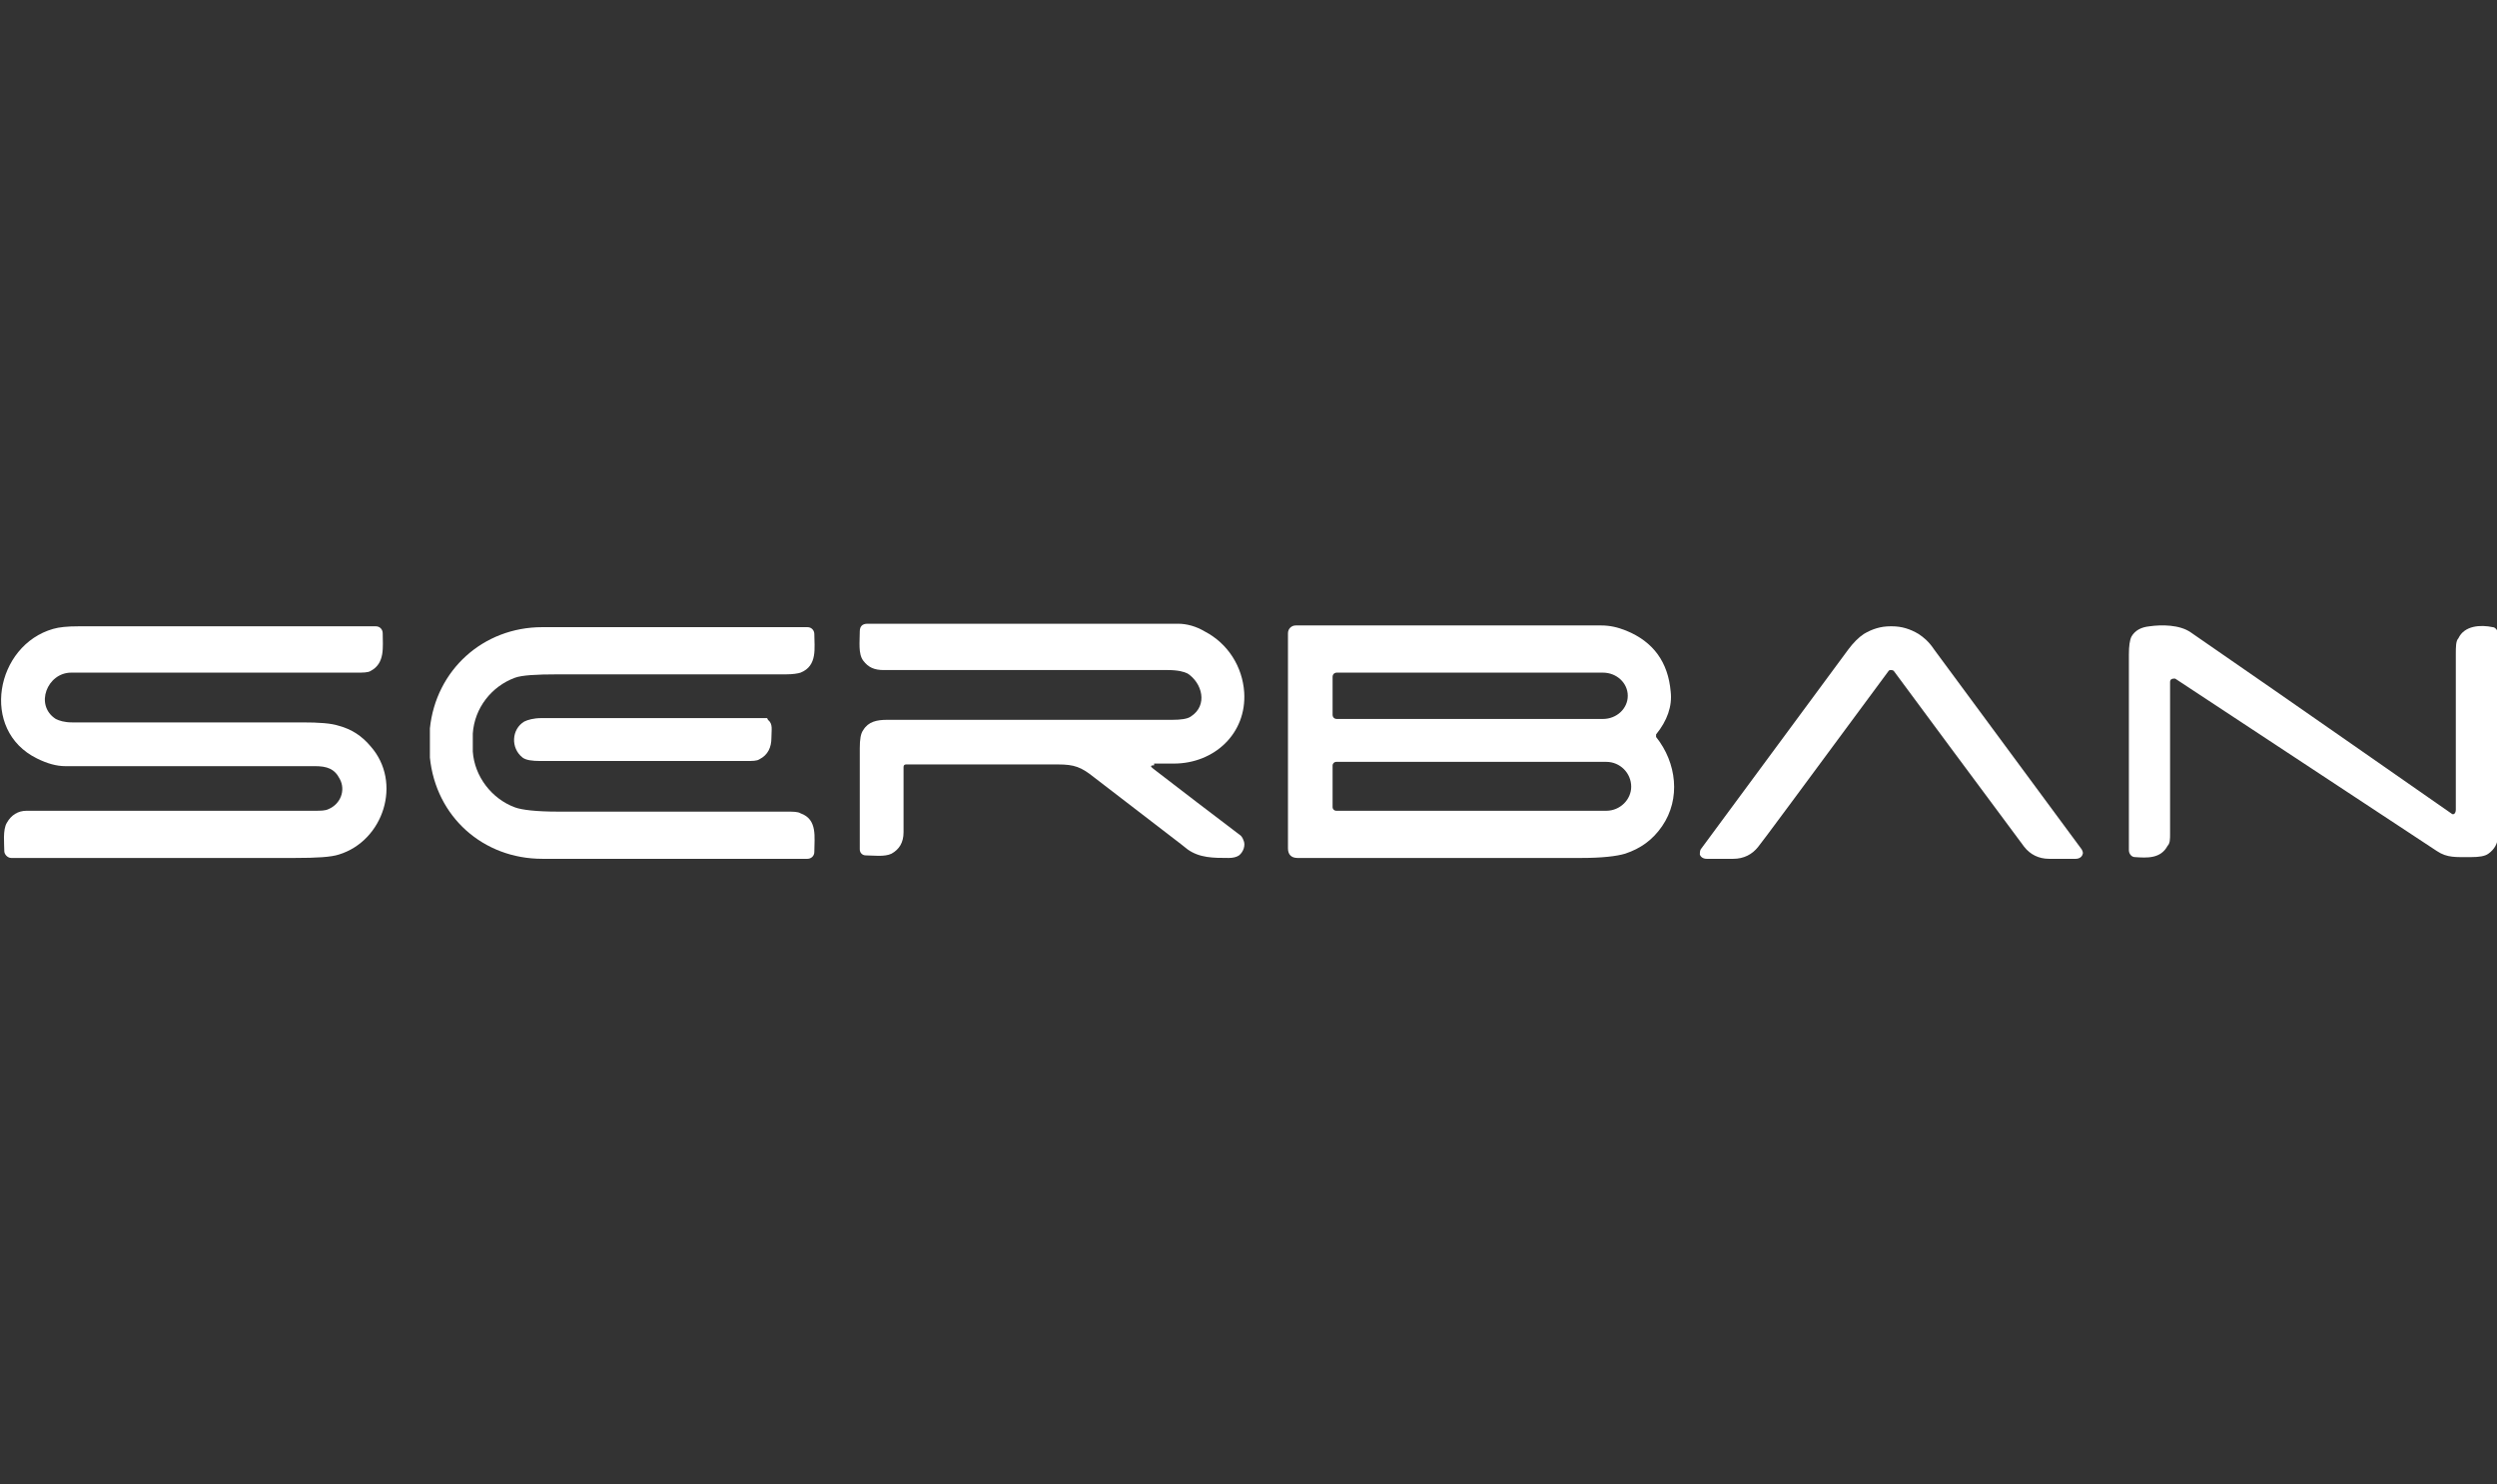 <svg xmlns="http://www.w3.org/2000/svg" id="Layer_1" viewBox="0 0 291 173"><rect x="0" y="0" width="291" height="173" fill="#333333" stroke="none"/><defs><style> .st0 { stroke: gray; } .st0, .st1 { fill: none; stroke-width: 2px; } .st2 { fill: #fff; } .st3 { display: none; } .st1 { stroke: #cd8c98; } </style></defs><g id="MK" class="st3"><g class="st3"><path class="st1" d="M75.9,11c0-.2-.2-.3-.3-.3h-.2L16.5,44.7c-.1,0-.2.2-.2.3v73.8c0,.2.2.3.3.3h.2l58.9-34c0,0,.2-.2.2-.3V11"></path><path class="st1" d="M82.5,84.8c0,0,0,.2.2.3l59.1,34.1c.2,0,.3,0,.4,0V45.1c0,0,0-.2-.2-.3L83,10.7c-.2,0-.3,0-.4.1v74.1"></path><path class="st1" d="M208.6,11.1c0-.2-.1-.3-.3-.3h-.2l-58.9,34c-.1,0-.2.2-.2.3v73.8c0,.2.1.3.3.3h.2l58.9-34c.1,0,.2-.2.2-.3V11.1"></path><path class="st1" d="M215.3,84.9c0,0,0,.2.2.3l59,34c.2,0,.4,0,.4,0V45.1c0,0,0-.2-.2-.3l-59-34c-.2,0-.4,0-.5.1v74.1"></path><path class="st0" d="M58.6,128.3c0-1.6-1.3-2.9-2.9-2.9h0c-1.6,0-2.9,1.3-2.9,2.9h0c0,1.6,1.3,2.9,2.9,2.9h0c1.6,0,2.9-1.3,2.9-2.9h0"></path><path class="st0" d="M205.7,128.3c0-1.6-1.3-3-3-3h0c-1.6,0-3,1.3-3,3h0c0,1.6,1.3,3,3,3h0c1.6,0,3-1.3,3-3h0"></path><path class="st0" d="M163.2,147.9c-.2-9.1-8-16.3-17.4-16.1h0c-9.4.2-16.8,7.8-16.6,17,.2,9.1,8,16.3,17.4,16.1h0c9.4-.2,16.8-7.8,16.6-17"></path><path class="st0" d="M30.3,152.9s.2,0,.2-.1c2.9-2.9,5.3-5.4,7.2-7.4.5-.6.8-.5.8.3v18.3c0,.1,0,.2.2.2h5.3q.2,0,.2-.2v-31.5c0-.5-.2-.5-.5-.2l-13.3,13.5h-.4l-13.3-13.5c-.3-.3-.5-.3-.5.2v31.5c0,.2.1.2.3.2h5.4c.1,0,.2,0,.2-.2v-18.3c0-.8.2-.9.8-.3,1.9,2.1,4.3,4.6,7.2,7.4h.2"></path><path class="st0" d="M225.2,150.1c4.7,4.7,9.6,9.5,14.5,14.2.3.3.5.3.5-.2v-31.4c0-.2,0-.3-.2-.3h-5.2c-.2,0-.4.1-.4.4v18.4c0,.1-.1.2-.2.2h-.1c-1.7-1.6-3.4-3.2-5.1-4.9-4.7-4.7-9.6-9.5-14.5-14.2-.4-.3-.5-.3-.5.2v31.4c0,.2,0,.3.2.3h5.2c.2,0,.4-.1.4-.4v-18.4c0-.1.1-.2.2-.2h.1c1.7,1.6,3.4,3.2,5.1,4.9"></path><path class="st0" d="M248.9,151.2v12.8c0,.1,0,.2.2.2h5.3c.2,0,.4-.1.4-.4v-12.7c0-.3.2-.5.5-.5h2.7c.2,0,.4.1.6.3l9.5,13.2h7.3l-12.4-17.2c-.2-.3-.2-.6,0-.8l11.8-13.5h-7c-.2,0-.3,0-.4.2l-9.4,11.1c-2.2,2.6-3.2,2.2-3.2-1.2v-9.7c0-.2-.2-.3-.4-.3h-5.2c-.2,0-.3.1-.3.3v11.7c0,.4-.2.5-.5.5h-2.7c-.3,0-.5.2-.5.5h0v4.4c0,.4.2.6.6.6h2.6c.4,0,.6.2.6.6"></path><path class="st0" d="M58.5,132.7c0-.2,0-.3-.3-.3h-5.2c-.2,0-.3.1-.3.3h0v31.1c0,.2,0,.3.3.3h5.2c.2,0,.3-.1.3-.3h0v-31.1"></path><path class="st0" d="M67.6,151.2v12.8c0,.1,0,.2.2.2h5.3c.2,0,.4-.1.4-.4v-12.7c0-.3.2-.5.5-.5h2.7c.2,0,.4.1.6.3l9.5,13.2h7.3l-12.3-17.2c-.2-.3-.2-.6,0-.8l11.8-13.5h-7.1c-.2,0-.3,0-.4.2l-9.4,11.1c-2.2,2.6-3.2,2.2-3.2-1.2v-9.7c0-.2,0-.3-.3-.3h-5.2c-.2,0-.3.1-.3.3v11.7c0,.4-.2.5-.5.5h-2.7c-.3,0-.5.2-.5.5h0v4.4c0,.4.2.6.6.6h2.6c.4,0,.6.2.6.6"></path><path class="st0" d="M105.4,154.2h6.1c.3,0,.6.1.8.4l6.2,9.4c0,.1.2.2.4.2h7s0,0,0-.1h0l-7.6-10.6c-.2-.3-.2-.5.2-.7,10.5-4.2,8.4-19.2-2.7-20-2.9-.2-8.3-.3-16.4-.2-.3,0-.5.2-.5.5v15.1c0,.3-.2.5-.5.5h-2.6c-.6,0-.9.3-.9.9v3.9c0,.5.3.8.8.8h2.7c.3,0,.5.2.5.5v9.1c0,.3,0,.4.4.4h5.1c.2,0,.3-.2.3-.3v-9.1c0-.4.2-.6.6-.6"></path><path class="st0" d="M187.6,158.2c0,.2-.2.4-.4.4h-11.7c-.2,0-.4-.2-.4-.4h0v-25.4c0-.2-.2-.4-.4-.4h-5.1c-.2,0-.4.2-.4.4h0v31c0,.2.2.4.4.4h23.3c.2,0,.4-.2.4-.4h0v-12.5c0-.2-.2-.4-.4-.4h-5c-.2,0-.4.2-.4.4h0v7"></path><path class="st0" d="M205.6,132.7c0-.2-.1-.3-.3-.3h-5.2c-.2,0-.3.1-.3.3h0v31.1c0,.2.1.3.3.3h5.2c.2,0,.3-.1.3-.3h0v-31.1"></path><path class="st0" d="M157,148.3c0-6-4.8-10.8-10.8-10.8s-10.8,4.8-10.8,10.8,4.8,10.8,10.8,10.8,10.8-4.8,10.8-10.8h0"></path><path class="st0" d="M104.8,138.4v9.8c0,.2.2.4.4.4h8.8c3.1,0,5.6-2.3,5.6-5.1v-.4c0-2.8-2.5-5.1-5.6-5.1h-8.8c-.2,0-.4.2-.4.4"></path></g><g class="st3"><path class="st2" d="M291,0v173H0V0h291ZM75.9,11c0-.2-.2-.3-.3-.3h-.2L16.5,44.7c-.1,0-.2.2-.2.3v73.8c0,.2.2.3.3.3h.2l58.9-34c0,0,.2-.2.2-.3,0,0,0-73.8,0-73.8ZM82.5,84.8c0,0,0,.2.2.3l59.1,34.1c.2,0,.3,0,.4,0V45.1c0,0,0-.2-.2-.3L83,10.7c-.2,0-.3,0-.4.1v74.1h0ZM208.6,11.1c0-.2-.1-.3-.3-.3h-.2l-58.9,34c-.1,0-.2.2-.2.3v73.8c0,.2.1.3.3.3h.2l58.9-34c.1,0,.2-.2.2-.3V11.1h0ZM215.3,84.9c0,0,0,.2.2.3l59,34c.2,0,.4,0,.4,0V45.1c0,0,0-.2-.2-.3l-59-34c-.2,0-.4,0-.5.1v74.1h.1ZM58.6,128.3c0-1.6-1.3-2.9-2.9-2.9h0c-1.6,0-2.9,1.3-2.9,2.9h0c0,1.6,1.3,2.9,2.9,2.9h0c1.6,0,2.9-1.3,2.9-2.9h0ZM205.7,128.3c0-1.6-1.3-3-3-3h0c-1.6,0-3,1.3-3,3h0c0,1.6,1.3,3,3,3h0c1.6,0,3-1.3,3-3h0ZM163.2,147.9c-.2-9.1-8-16.3-17.4-16.1h0c-9.4.2-16.8,7.8-16.6,17,.2,9.1,8,16.3,17.4,16.1h0c9.4-.2,16.8-7.8,16.6-17ZM30.3,152.9s.2,0,.2-.1c2.9-2.9,5.3-5.4,7.2-7.4.5-.6.8-.5.8.3v18.3c0,.1,0,.2.2.2h5.3q.2,0,.2-.2v-31.5c0-.5-.2-.5-.5-.2l-13.3,13.5h-.4l-13.3-13.5c-.3-.3-.5-.3-.5.2v31.5c0,.2.1.2.3.2h5.4c.1,0,.2,0,.2-.2v-18.3c0-.8.2-.9.8-.3,1.9,2.1,4.3,4.6,7.2,7.4h.2ZM225.2,150.1c4.7,4.7,9.6,9.5,14.5,14.2.3.3.5.3.5-.2v-31.4c0-.2,0-.3-.2-.3h-5.2c-.2,0-.4.1-.4.4v18.4c0,.1-.1.2-.2.2h-.1c-1.7-1.6-3.4-3.2-5.1-4.9-4.7-4.7-9.6-9.5-14.5-14.2-.4-.3-.5-.3-.5.2v31.4c0,.2,0,.3.2.3h5.2c.2,0,.4-.1.4-.4v-18.4c0-.1.1-.2.2-.2h.1c1.7,1.6,3.4,3.2,5.1,4.9ZM248.9,151.2v12.8c0,.1,0,.2.2.2h5.3c.2,0,.4-.1.4-.4v-12.7c0-.3.2-.5.5-.5h2.7c.2,0,.4.1.6.3l9.5,13.2h7.3l-12.4-17.2c-.2-.3-.2-.6,0-.8l11.8-13.5h-7c-.2,0-.3,0-.4.2l-9.4,11.1c-2.2,2.6-3.2,2.2-3.2-1.2v-9.7c0-.2-.2-.3-.4-.3h-5.2c-.2,0-.3.1-.3.3v11.7c0,.4-.2.5-.5.5h-2.7c-.3,0-.5.2-.5.5h0v4.4c0,.4.2.6.6.6h2.6c.4,0,.6.2.6.6h-.1ZM58.5,132.7c0-.2,0-.3-.3-.3h-5.2c-.2,0-.3.1-.3.3h0v31.1c0,.2,0,.3.3.3h5.2c.2,0,.3-.1.3-.3h0v-31.1ZM67.6,151.2v12.8c0,.1,0,.2.2.2h5.3c.2,0,.4-.1.4-.4v-12.7c0-.3.2-.5.5-.5h2.7c.2,0,.4.1.6.3l9.5,13.2h7.3l-12.3-17.2c-.2-.3-.2-.6,0-.8l11.8-13.5h-7.1c-.2,0-.3,0-.4.2l-9.4,11.1c-2.2,2.6-3.2,2.2-3.2-1.2v-9.7c0-.2,0-.3-.3-.3h-5.2c-.2,0-.3.1-.3.3v11.7c0,.4-.2.5-.5.5h-2.7c-.3,0-.5.2-.5.5h0v4.4c0,.4.2.6.6.6h2.6c.4,0,.6.2.6.6h-.2ZM105.4,154.2h6.1c.3,0,.6.1.8.4l6.2,9.4c0,.1.2.2.4.2h7s0,0,0-.1h0l-7.6-10.6c-.2-.3-.2-.5.2-.7,10.5-4.2,8.4-19.2-2.7-20-2.9-.2-8.3-.3-16.4-.2-.3,0-.5.2-.5.5v15.1c0,.3-.2.5-.5.5h-2.6c-.6,0-.9.3-.9.9v3.9c0,.5.3.8.8.8h2.7c.3,0,.5.2.5.5v9.1c0,.3,0,.4.4.4h5.1c.2,0,.3-.2.3-.3v-9.1c0-.4.2-.6.6-.6h0ZM187.6,158.2c0,.2-.2.4-.4.4h-11.7c-.2,0-.4-.2-.4-.4h0v-25.4c0-.2-.2-.4-.4-.4h-5.1c-.2,0-.4.2-.4.4h0v31c0,.2.2.4.4.4h23.3c.2,0,.4-.2.4-.4h0v-12.5c0-.2-.2-.4-.4-.4h-5c-.2,0-.4.2-.4.4h0v7h0ZM205.6,132.7c0-.2-.1-.3-.3-.3h-5.2c-.2,0-.3.1-.3.3h0v31.1c0,.2.1.3.3.3h5.2c.2,0,.3-.1.3-.3h0v-31.1Z"></path><circle class="st2" cx="146.2" cy="148.3" r="10.8"></circle><path class="st2" d="M104.8,138.4c0-.2.2-.4.4-.4h8.8c3.1,0,5.6,2.3,5.6,5.1h0v.4c0,2.8-2.5,5.1-5.6,5.1h-8.8c-.2,0-.4-.2-.4-.4h0v-9.8h0Z"></path></g><g><path class="st2" d="M75.9,11v73.8c0,0,0,.2-.2.3l-58.9,34c-.2,0-.4,0-.4,0V45c0,0,0-.2.2-.3L75.4,10.8c.2,0,.4,0,.4.1v.2h0Z"></path><path class="st2" d="M82.5,84.8V11c0-.2.2-.3.3-.3h.2l59.1,34.1s.2.2.2.3v73.9c0,.2-.2.3-.3.3h-.2l-59.1-34.1s-.2-.2-.2-.3h0Z"></path><path class="st2" d="M208.6,11.1v73.8c0,0,0,.2-.2.3l-58.9,34c-.2,0-.4,0-.5,0V45.1c0,0,0-.2.2-.3l58.9-34c.2,0,.4,0,.5.1v.2Z"></path><path class="st2" d="M215.3,84.9V11c0-.2.2-.3.3-.3h.2l59,34c.1,0,.2.2.2.3v73.8c0,.2-.2.3-.3.3h-.2l-59-34c-.1,0-.2-.2-.2-.3h0Z"></path></g><g><circle class="st2" cx="55.6" cy="128.3" r="2.9"></circle><circle class="st2" cx="202.8" cy="128.3" r="3"></circle><path class="st2" d="M163.2,147.9c.2,9.1-7.2,16.7-16.6,17-9.4.2-17.2-7-17.4-16.1h0c-.2-9.1,7.2-16.7,16.6-17,9.4-.2,17.2,7,17.4,16.1h0ZM157,148.3c0-6-4.8-10.8-10.8-10.8s-10.8,4.8-10.8,10.8,4.8,10.8,10.8,10.8,10.8-4.8,10.8-10.8h0Z"></path><path class="st2" d="M30.3,145.8h.2l13.3-13.5c.3-.3.5-.3.5.2v31.5q0,.2-.2.2h-5.3c0,0-.2,0-.2-.2v-18.3c0-.8-.3-.9-.8-.3-1.9,2.1-4.3,4.6-7.2,7.4h-.2c0,.1-.2.1-.2,0-2.9-2.9-5.3-5.4-7.2-7.4-.5-.6-.8-.4-.8.3v18.3c0,.1,0,.2-.2.2h-5.4q-.2,0-.2-.2v-31.5c0-.5.1-.5.4-.2l13.3,13.5h.2Z"></path><path class="st2" d="M225.2,150.1c-1.7-1.7-3.4-3.3-5.1-4.9h-.3v18.5c0,.2-.1.4-.4.4h-5.2q-.2,0-.2-.3v-31.4c0-.5.2-.6.5-.2,4.9,4.8,9.8,9.5,14.5,14.2s3.4,3.3,5.1,4.9h.3v-18.5c0-.2.1-.4.4-.4h5.2c.2,0,.3,0,.2.3v31.4c0,.5-.2.6-.5.2-4.9-4.8-9.8-9.5-14.5-14.2Z"></path><path class="st2" d="M248.3,150.6h-2.6c-.4,0-.6-.2-.6-.6v-4.4c0-.3.2-.5.5-.5h2.7c.4,0,.5-.2.5-.5v-11.7c0-.2.1-.3.3-.3h5.2c.2,0,.4.2.4.3v9.7c0,3.3,1.1,3.7,3.2,1.2l9.4-11.1c.1-.1.2-.2.4-.2h7l-11.8,13.5c-.2.3-.2.5,0,.8l12.4,17.2h0c0,.1-7.1.1-7.1.1h-.2l-9.5-13.2c-.1-.2-.3-.3-.6-.3h-2.7c-.3,0-.5.2-.5.5v12.7c0,.2-.1.4-.4.4h-5.3c-.1,0-.2,0-.2-.2v-12.8c0-.4-.2-.6-.6-.6h.1Z"></path><rect class="st2" x="52.7" y="132.4" width="5.8" height="31.7" rx=".3" ry=".3"></rect><path class="st2" d="M67.6,151.2c0-.4-.2-.6-.6-.6h-2.6c-.4,0-.6-.2-.6-.6v-4.4c0-.3.2-.5.5-.5h2.7c.4,0,.5-.2.5-.5v-11.7c0-.2,0-.3.4-.3h5.2c.2,0,.3.2.3.3v9.7c0,3.3,1.1,3.7,3.2,1.2l9.4-11.1c0-.1.2-.2.4-.2h7.1l-11.8,13.5c-.2.3-.2.5,0,.8l12.3,17.2h0c0,.1-7.1.1-7.1.1h-.2l-9.5-13.2c0-.2-.3-.3-.6-.3h-2.7c-.3,0-.5.2-.5.5v12.7c0,.2,0,.4-.4.4h-5.3c0,0-.2,0-.2-.2v-12.8h0Z"></path><path class="st2" d="M104.8,154.8v9.1c0,.2-.2.3-.3.3h-5.1c-.3,0-.4-.1-.4-.4v-9.1c0-.3-.2-.5-.5-.5h-2.7c-.5,0-.8-.3-.8-.8v-3.9c0-.6.3-.9.9-.9h2.6c.3,0,.5-.2.5-.5v-15.1c0-.3.2-.5.5-.5,8-.1,13.5,0,16.4.2,11.1.8,13.2,15.9,2.7,20-.4.1-.4.4-.2.7l7.6,10.6v.2h-7c-.2,0-.3,0-.4-.2l-6.2-9.4c-.2-.3-.4-.4-.8-.4h-6.1c-.4,0-.6.2-.6.6h0ZM104.8,138.4v9.8c0,.2.2.4.4.4h8.8c3.1,0,5.6-2.3,5.6-5.1v-.4c0-2.8-2.5-5.1-5.6-5.1h-8.8c-.2,0-.4.2-.4.4h0Z"></path><path class="st2" d="M187.6,158.2v-7c0-.2.2-.4.4-.4h5c.2,0,.4.2.4.4h0v12.5c0,.2-.2.4-.4.4h-23.3c-.2,0-.4-.2-.4-.4h0v-31c0-.2.2-.4.4-.4h5.1c.2,0,.4.2.4.4h0v25.4c0,.2.2.4.4.4h11.7c.2,0,.4-.2.4-.4h0Z"></path><rect class="st2" x="199.8" y="132.4" width="5.8" height="31.7" rx=".3" ry=".3"></rect></g></g><g id="Shaxon" class="st3"><g id="Layer_11" data-name="Layer_1"><g><polygon class="st2" points="19.2 55.5 270.7 55.5 144.9 0 19.2 55.5"></polygon><polygon class="st2" points="271.8 117.5 20.3 117.5 146.1 173 271.8 117.5"></polygon><path class="st2" d="M31.5,97.5c.5,1,1.2,1.9,2,2.5s1.8,1.1,3,1.4c1.1.3,2.3.5,3.5.5s1.7,0,2.6-.2,1.8-.4,2.6-.8,1.5-1,2-1.7.8-1.7.8-2.8-.4-2.2-1.1-2.9-1.7-1.4-2.8-1.9c-1.2-.5-2.5-.9-4-1.3s-3-.8-4.5-1.2c-1.5-.4-3.1-.9-4.6-1.5-1.5-.6-2.8-1.4-4-2.4-1.2-.9-2.1-2.2-2.8-3.6s-1.1-3.2-1.1-5.2.5-4.3,1.4-6,2.1-3.1,3.6-4.2,3.2-2,5-2.5c1.9-.5,3.7-.8,5.6-.8s4.3.3,6.3.8,3.8,1.4,5.3,2.5c1.5,1.2,2.8,2.6,3.7,4.5.9,1.8,1.4,4,1.4,6.6h-8.9c0-1.3-.3-2.4-.8-3.3s-1-1.5-1.8-2.1c-.7-.5-1.6-.9-2.5-1.1s-2-.3-3.1-.3-1.5,0-2.2.3c-.7.2-1.4.5-2,.9s-1.1.9-1.5,1.5-.6,1.4-.6,2.4,0,1.6.5,2.1.9,1,1.8,1.5c.9.5,2.2.9,3.8,1.4s3.7,1,6.3,1.7c.8.2,1.9.5,3.2.9,1.4.4,2.8,1.1,4.1,2.1s2.5,2.2,3.5,3.8,1.5,3.6,1.5,6.1-.4,3.9-1.1,5.7c-.7,1.7-1.8,3.2-3.3,4.5s-3.3,2.3-5.4,3c-2.2.7-4.6,1.1-7.5,1.1s-4.5-.3-6.7-.9-4.1-1.5-5.7-2.8c-1.7-1.3-3-2.9-3.9-4.9-1-2-1.4-4.4-1.4-7.1h8.9c0,1.5.3,2.8.7,3.8h.2Z"></path><path class="st2" d="M69.7,63.9v17.1h16.9v-17.1h9.2v44.5h-9.2v-19.2h-16.9v19.2h-9.2v-44.5s9.2,0,9.2,0Z"></path><path class="st2" d="M183.4,77.1c1-2.8,2.4-5.3,4.2-7.5s4-3.8,6.7-5c2.6-1.2,5.6-1.8,8.9-1.8s6.3.6,8.9,1.8c2.6,1.2,4.8,2.9,6.6,5s3.2,4.6,4.2,7.5c1,2.8,1.5,5.9,1.5,9.3s-.5,6.3-1.5,9.1c-1,2.8-2.4,5.2-4.2,7.3-1.8,2.1-4,3.7-6.6,4.9-2.6,1.2-5.6,1.8-8.9,1.8s-6.3-.6-8.9-1.8-4.8-2.8-6.7-4.9c-1.8-2.1-3.2-4.5-4.2-7.3s-1.4-5.8-1.4-9.1.5-6.4,1.4-9.3ZM192.1,91.9c.4,1.8,1.1,3.4,2,4.8s2.1,2.6,3.6,3.4c1.5.9,3.3,1.3,5.4,1.3s3.9-.4,5.4-1.3,2.7-2,3.6-3.4c.9-1.4,1.6-3,2-4.8s.6-3.6.6-5.5-.2-3.8-.6-5.7-1.1-3.5-2-4.9-2.1-2.6-3.6-3.4c-1.5-.9-3.3-1.3-5.4-1.3s-3.9.4-5.4,1.3-2.7,2-3.6,3.4c-.9,1.4-1.6,3.1-2,4.9s-.6,3.7-.6,5.7.2,3.7.6,5.5Z"></path><g><polygon class="st2" points="155.5 109.2 165.2 94.5 159.9 86.3 144.8 109.2 155.5 109.2"></polygon><polygon class="st2" points="185.7 109.2 170.6 86.3 165.2 94.5 174.8 109.2 185.7 109.2"></polygon></g><polygon class="st2" points="155.6 63.5 144.8 63.5 159.9 86.3 165.2 78.1 155.6 63.5"></polygon><polygon class="st2" points="170.6 86.3 185.7 63.5 174.9 63.5 165.2 78.1 170.6 86.3"></polygon><path class="st2" d="M131.3,63.6h9.9v45.6h-9.9v-2c-2.8,1.8-8.3,2.3-10.9,2.3-11.3,0-20.2-9.4-20.2-22.8s8.4-23.7,20.8-23.7,6.7.3,10.3,2.5v-1.8h0ZM109.6,85.9c0,10.7,5.1,15.5,11.4,15.5s12.1-3.9,12.1-15-5.9-15.3-11.8-15.3-11.6,4.4-11.6,14.9h-.1Z"></path><path class="st2" d="M229.9,64.1h8.3v3s2.2-4.2,12.6-4.2,7.8,1.3,10.4,3.8,3.8,6.3,3.8,11.4v30.5h-8.8v-28c-.1-3.5-.8-6-2-7.6s-3.2-2.4-5.8-2.4-2.8.3-4,.9-2.2,1.4-3,2.5-1.5,2.3-1.9,3.7c-.5,1.4-.7,3-.7,4.6v26.2h-8.8v-44.5h-.1Z"></path></g></g></g><g id="EG" class="st3"><g><g><path class="st2" d="M149.9,72.2c1.4,0,2.4.5,2.8,1.4,3.4,7.4,6.9,15.3,10.6,23.7.5,1.2.2,2.3-1.1,3.1,0,0-.1,0-.4,0-1.5.4-2.5,0-3.1-1.5l-2.3-5.1c0,0-.2-.2-.4-.2h-12.6c-.2,0-.3,0-.4.2l-2.3,5.1c-.6,1.4-1.6,1.9-3.1,1.5-.2,0-.4,0-.4,0-1.2-.9-1.6-1.9-1.1-3.1,3.7-8.4,7.2-16.2,10.7-23.7.4-1,1.4-1.4,2.8-1.4h.3ZM145.4,88.9c0,.2,0,.3.2.4h8.5c.2,0,.3,0,.3-.3h0c0,0-4.2-9.8-4.2-9.8,0-.2-.3-.2-.4-.2,0,0-.1,0-.2.2l-4.2,9.7h0Z"></path><path class="st2" d="M191.6,89.4h-5c-1.4-.2-2.1-.9-2.1-2.3h0c0-1.6.7-2.3,2.2-2.3h7.8c1.3,0,2.4,1,2.4,2.4v8.3c0,1-.5,1.8-1.5,2.4-12.1,7.7-27.6,0-23.9-15.4,2.5-10.3,15.1-12.8,23-7.7,1.2.8,1.6,2,1.1,3.5,0,0,0,0-.2.3-1,1.1-2.1,1.3-3.4.5-3-1.8-5.6-2.8-9.1-1.9-4.9,1.3-7.3,6.6-6.4,11.3,1.3,7.6,8.9,9.5,15.3,6,.3-.2.5-.4.5-.8v-3.8c0-.3-.2-.5-.5-.5h-.2Z"></path><path class="st2" d="M219.5,93.7h-6.3c-.2,0-.3,0-.4.2l-2.3,5.1c-.6,1.4-1.7,1.9-3.1,1.5-.2,0-.4,0-.4,0-1.2-.9-1.6-1.9-1.1-3.1,3.7-8.3,7.3-16.2,10.7-23.7.4-1,1.4-1.4,2.8-1.4s2.4.5,2.8,1.4c3.4,7.4,6.9,15.3,10.6,23.7.5,1.2.2,2.3-1.1,3.1,0,0-.1,0-.4,0-1.5.4-2.5,0-3.1-1.5l-2.3-5.1c0,0-.2-.2-.4-.2h-6.3.3ZM215,88.9c0,0,0,.3.1.4h8.6c.2,0,.3,0,.3-.3h0c0,0-4.2-9.8-4.2-9.8,0,0-.2-.2-.4,0,0,0-.1,0-.1,0l-4.2,9.7h-.1Z"></path><path class="st2" d="M116.2,82.4h.3c2.3-3.1,4.6-6,6.9-8.9,1-1.2,2.1-1.4,3.5-.5h.2c1.2,1.1,1.3,2.3.3,3.5l-7.6,9.4c-.2.2-.2.4,0,.6l8,10.1c.9,1.1.7,2.3-.4,3.5h0c-1.5.7-2.7.5-3.5-.5s-3.2-4.1-7.3-9.4c0,0-.2-.2-.3-.2,0,0-.2,0-.3.2-4.1,5.3-6.6,8.4-7.4,9.4s-2,1.1-3.5.4h0c-1.1-1.3-1.2-2.5-.4-3.5l8.1-10.1c.2-.2.2-.4,0-.6l-7.5-9.5c-1-1.3-.9-2.4.3-3.4,0,0,0,0,.2,0,1.4-.9,2.5-.7,3.5.5,2.3,2.9,4.5,5.9,6.8,9h.3-.2Z"></path><path class="st2" d="M74.5,86.5v-11.7c0-1.3,1-2.3,2.3-2.3h16.3c1.1,0,1.8.4,2.1,1.5,0,.4.2.6.2.7,0,1.6-.9,2.3-2.2,2.3h-13.3c-.3,0-.4.2-.4.5v6.3c0,.3.2.4.4.4h11.2c1.5,0,2.4.7,2.4,2.3s-.9,2.3-2.4,2.3h-11.2c-.3,0-.4,0-.4.4v6.3c0,.3,0,.4.4.4h13.2c1.3,0,2.1.8,2.2,2.3,0,0,0,.3-.2.7-.3,1-1,1.6-2.1,1.6h-16.3c-1.2,0-2.3-1-2.3-2.3v-11.7h.1Z"></path><path class="st2" d="M249.1,72.6h9.1c1.5,0,2.3.8,2.3,2.4h0c0,1.6-.8,2.4-2.2,2.4h-6.3c-.2,0-.4.2-.4.5v20.1c0,1.6-.9,2.7-2.5,2.7s-2.5-1.1-2.5-2.7v-20.1c0-.2-.2-.4-.4-.4h-6.3c-1.4,0-2.2-.8-2.2-2.3h0c0-1.6.8-2.4,2.3-2.4h9.1v-.2Z"></path><path class="st2" d="M289,86.4c0,1.6-.9,2.3-2.4,2.3h-11.2c-.3,0-.4,0-.4.4v6.3c0,.3.1.4.4.4h13.3c1.3,0,2.1.8,2.2,2.3,0,0,0,.3-.2.7-.3,1-1,1.6-2.1,1.6h-16.3c-1.3,0-2.3-1-2.3-2.3v-23.4c0-1.3,1-2.3,2.3-2.3h16.3c1.1,0,1.8.4,2.2,1.5.1.4.2.6.2.7-.1,1.6-.9,2.3-2.2,2.3h-13.3c-.3,0-.4.2-.4.5v6.3c0,.3.2.4.4.4h11.2c1.5,0,2.4.7,2.4,2.3h-.1Z"></path></g><path class="st2" d="M13.9,100.2h19.2c3.9,0,7,3.1,7,6.9h0c0,3.8-3.1,7-7,7H13.9c-3.9,0-7-3.1-7-6.9h0c0-3.8,3.1-7,7-7Z"></path><path class="st2" d="M13.8,58.8h39.9c3.9,0,7,3.1,7,7h0c0,3.8-3.1,6.9-7,6.9H13.8c-3.9,0-7-3.1-7-6.9h0c0-3.8,3.1-7,7-7Z"></path><circle class="st2" cx="53.9" cy="107.2" r="7"></circle><rect class="st2" x="20.6" y="79.5" width="26.3" height="13.9" rx="6.9" ry="6.9"></rect><circle class="st2" cx="7" cy="86.5" r="7"></circle></g></g><g id="OTO" class="st3"><g><path class="st2" d="M220.1,114.2c-2.9.3-6.1-.2-6.2-3.8,0-3.3,2.4-5.1,5.4-5.4,2.9-.3,6.1.2,6.2,3.8,0,3.3-2.4,5.1-5.4,5.4Z"></path><path class="st2" d="M40.2,125.8h-3.3c-.3,0-.5-.2-.5-.5,0-1.2,0-2.5.2-3.9.3-2.8,1.5-3.9,4.2-3.9,0,0,.2,0,.2-.1.8-2.3,1.6-4.3,2.2-5.9.3-.9.8-1.8,1.2-2.5.2-.3.4-.4.7-.4,1,0,1.9,0,2.8.1,4.1.5,3.5,6,3.3,8.8,0,0,0,0,0,0,0,0,0,0,0,0h6.6c.4,0,.8.3.8.8,0,0,0,0,0,0-.1,2-.2,3.2-.3,3.8-.3,3-1.9,3.7-4.7,3.7-1,0-2,0-2.9,0-.1,0-.2,0-.2.2-.5,5.3-1,9.8-1.2,14.5,0,.3,0,.6,0,.9.1,1,.2,1.8,1.4,1.9,1,0,1.7-.5,2.8-1.2,1.2-.8,2-.1,2.1,1.2.3,4.8-1.3,8.1-6.5,8.5-4.8.4-9.4-.7-10.1-6.2-.2-1.3-.2-2.6,0-4,.8-8.7,1.2-13.9,1.3-15.5,0-.1,0-.2-.2-.2Z"></path><path class="st2" d="M190.5,126c0-.1,0-.2-.2-.2h-3.3c-.3,0-.5-.2-.5-.5,0-1.2,0-2.5.2-3.9.2-2.8,1.5-3.9,4.2-3.9,0,0,.2,0,.2-.1.8-2.3,1.6-4.3,2.2-5.9.3-.9.8-1.8,1.2-2.5.2-.3.4-.4.7-.4,1,0,1.9,0,2.8.1,4.1.5,3.5,6,3.3,8.8,0,0,0,0,0,0,0,0,0,0,0,0h6.6c.4,0,.8.3.8.8,0,0,0,0,0,0-.1,2-.2,3.2-.3,3.8-.3,3-1.9,3.7-4.7,3.7-1,0-2,0-2.9,0-.1,0-.2,0-.2.2-.5,5.3-1,9.8-1.2,14.5,0,.3,0,.6,0,.9.1,1,.2,1.8,1.4,1.9,1,0,1.7-.5,2.8-1.2,1.2-.8,2-.1,2.1,1.2.3,4.8-1.3,8.1-6.5,8.5-4.8.4-9.4-.7-10.1-6.2-.2-1.3-.2-2.6,0-4,.8-8.7,1.2-13.9,1.3-15.5Z"></path><path class="st2" d="M20.4,116.9c4.5.3,8.6,1.8,10.7,6,1,1.9,1.5,4.1,1.7,6.4.4,7.3-1.6,16-8.4,20-3.8,2.3-8.2,2.7-12.6,2.3-4.1-.4-7.7-2.3-9.7-5.8-.9-1.5-1.4-3.4-1.7-5.8-.4-3.2-.3-6.4.4-9.6.7-3.2,2-6.1,4.2-8.5,4.1-4.3,9.7-5.4,15.5-5ZM18.1,125.1c-3.8-.4-6.2,2.1-7,5.6-.9,3.8-1.7,13.1,4.5,12.9,4.2-.1,6-5,6.4-8.5.5-3.4,1-9.5-4-10Z"></path><path class="st2" d="M80.9,116.9c4.5.3,8.6,1.8,10.7,6,1,1.9,1.5,4.1,1.7,6.4.4,7.3-1.6,16-8.4,20-3.8,2.3-8.2,2.7-12.6,2.3-4.1-.4-7.7-2.3-9.7-5.8-.9-1.5-1.4-3.4-1.7-5.8-.4-3.2-.3-6.4.4-9.6.7-3.2,2-6.1,4.2-8.5,4.1-4.3,9.7-5.4,15.5-5ZM78.7,125.1c-3.8-.4-6.2,2.1-7,5.6-.9,3.8-1.7,13.1,4.5,12.9,4.2-.1,6-5,6.4-8.5.5-3.4,1-9.5-3.9-10Z"></path><path class="st2" d="M128.5,122.8c2-3.6,4.3-5.6,8.5-5.9,5.2-.4,9.9,1.1,10.7,7,.1,1,.1,2.8,0,5.4-.3,4.8-.9,11.8-1.6,21.1,0,.4-.4.8-.9.8-3.2,0-8.6.7-8.9-4.1-.1-1.5,0-3.1,0-5,.7-8.2,1.1-12.3,1.1-12.3,0-1.9-.3-4.4-2.6-4.6-5.2-.5-6.6,7.7-6.9,11.5-.4,4-.7,8.2-.9,12.5,0,.8,0,2.1-1.1,2.1-.5,0-1.8,0-3.9,0-.3,0-.9-.1-1.8-.3-3.5-.8-3.4-4.3-3.2-7.2.8-9,1.2-13.6,1.2-13.8.1-1.5-.2-4.1-2-4.5-6.2-1.6-7.3,10.4-7.6,14-.2,3.4-.5,7.1-.9,11.1,0,.4-.4.7-.8.7-2.5,0-4,.2-5.8-.4-3-.9-3.2-3.3-3.2-6.1,0-.7,0-1.3,0-1.8.8-9.8,1.4-18.1,1.9-24.8,0-.3.3-.6.6-.6,3.6-.2,8.8-.4,9.3,4.5,0,.3.1.3.2,0,.8-1.5,1.8-2.7,3-3.5,2.5-1.8,6.3-2,9.3-1.4,3.3.6,5.3,2.5,6.1,5.7,0,.1,0,.1.2,0Z"></path><path class="st2" d="M170.2,146.8c0-.1,0-.1-.2,0-.8.9-1.5,1.7-2.3,2.4-2.6,2.2-5.4,2.8-8.7,2.5-4.2-.3-7.2-2.4-7.6-6.9-1.1-10.9,11.3-13.1,19.3-13.3,0,0,.2,0,.2-.1.2-1.8.4-5.5-1.8-6.1-2.5-.7-5-.2-5.9,2.5-.2.6-.4,1.3-.6,2.2-.2.7-.5.8-1.2.9-3.2.2-6.9-.6-7-4.5-.2-6,5.5-8.8,10.6-9.4,2.8-.3,5.4-.3,8,.2,6.3,1.1,8.9,5.7,8.4,11.8,0,.9-.4,4-.9,9.3,0,.7,0,1.5,0,2.1.1,1.9,1.6,2.4,3.2,2.8.2,0,.3.2.3.4,0,.7,0,1.4-.2,2.2-.9,4.5-4,6.2-8.4,5.8-2.9-.3-4.5-2.1-5.2-4.9ZM168.6,136.8c-2.7.2-6.8,1.2-6.7,4.4,0,.8.2,1.3.7,1.7,2.2,1.7,5,.3,6.4-1.8.8-1.3,1.3-2.7,1.4-4.2,0-.1,0-.2-.1-.2-.5,0-1.2,0-1.5,0Z"></path><path class="st2" d="M238.9,137.7c.2,3.2,1.4,5.6,4.9,5.8,3.1.2,5.1-.8,7.5-2.5,1-.7,2.2-1.1,2.8.3.2.4.2.9,0,1.7-.3,1.5-1.1,4.2-2.4,5.3-3.6,3.1-8,4.1-12.7,3.2-6.5-1.2-10.3-6.4-10.7-12.8-.2-2.4,0-4.6.2-6.7.6-3.9,2.3-8.3,5.1-11,3.9-3.7,9.3-4.7,14.5-3.9,5,.8,8.9,4,8.5,9.4-.4,4.6-4.4,5.8-8.4,5.7-.5,0-.8-.1-1-.3,0,0-.1-.2-.2-.3-.3-1.8.6-6.4-2.6-6.6-5.7-.2-6,8.9-5.7,12.6Z"></path><path class="st2" d="M277.1,146.8c-.8.9-1.5,1.7-2.3,2.4-2.6,2.2-5.4,2.8-8.7,2.5-4.2-.3-7.2-2.4-7.6-6.9-1.1-10.9,11.3-13.1,19.3-13.3,0,0,.2,0,.2-.1.2-1.8.4-5.5-1.8-6.1-2.5-.7-5-.2-5.9,2.5-.2.6-.4,1.3-.6,2.2-.2.7-.5.8-1.2.9-3.2.2-6.9-.6-7-4.5-.2-6,5.5-8.8,10.6-9.4,2.8-.3,5.4-.3,8,.2,6.3,1.1,8.9,5.7,8.4,11.8,0,.9-.4,4-.9,9.3,0,.7,0,1.5,0,2.1.1,1.9,1.6,2.4,3.2,2.8.2,0,.3.2.3.4,0,.7,0,1.4-.2,2.2-.9,4.5-4,6.2-8.4,5.8-2.9-.3-4.5-2.1-5.2-4.9,0-.1,0-.1-.2,0ZM275.7,136.8c-2.7.2-6.8,1.2-6.7,4.4,0,.8.2,1.3.7,1.7,2.2,1.7,5,.3,6.3-1.8.8-1.3,1.3-2.7,1.4-4.2,0-.1,0-.2-.1-.2-.5,0-1.2,0-1.5,0Z"></path><path class="st2" d="M212.7,134.1c.4-5,.7-10,1.1-15,0-.4,0-.7.1-1,0-.3.3-.6.7-.6,3.1,0,7.9-.6,8.9,3.3.3,1.2.4,3,.2,5.1,0,.1-.2,3-.6,8.6-.4,5-.7,10-1.1,15,0,.4,0,.7-.1,1,0,.3-.3.6-.7.6-3.1,0-7.9.6-8.9-3.3-.3-1.2-.4-3-.2-5.1,0-.1.2-3,.6-8.6Z"></path></g><path class="st2" d="M147.7,90.4c0,0,0,0,0,0,1,0,2.7,0,5.1,0,.7,0,1.3,0,1.7.3,2.2,1.1,2.2,4.6,0,5.6-.4.2-1,.3-1.8.3-3.3,0-5.2,0-5.6,0-.2,0-.3,0-.4.3-1.5,5.2-5.6,6.5-10.4,6.4-5.2,0-9.7-2.7-12.5-7.1,0,0-.1-.1-.2,0-.9.2-1.7.2-2.4.3-10,.3-19.4-3.6-25.6-11.6-7.8-10.1-8.1-24.7.7-34.5,4.3-4.8,10.3-7.7,16.8-9.1.1,0,.2,0,.2-.2,8.1-19.1,31.4-24.9,48.7-15.7,6.4,3.4,11.2,8.7,14.3,15.7,0,0,0,.1.2.1,6.7,1.5,13.1,4.5,17.5,9.8,5.6,6.7,7.1,15.8,4.4,24.1-3.8,11.8-14.1,19.3-26.3,20.9-3.5.5-6.8.7-9.8-1.2-2.8-1.7-4-5.4-2.4-8.3,1.2-2,3.3-2.9,5.6-2.9.6,0,.9,0,1,0,5.4-.2,11.1-2.1,14.6-6.3,4.9-5.8,4.8-14.3-1-19.4-2.4-2.1-5.8-3.5-9.1-3.7-1.1,0-1.7-.1-1.9-.1-.1,0-.2,0-.2-.2-3.6-9.3-10.9-16.2-20.9-17.6-2-.3-4-.3-6.1,0-10.2,1.3-17.8,8.3-21.4,17.7,0,0-.1.1-.2.1-6.5,0-12.7,3.3-14.8,9.7-1.4,4.3-.6,8.9,2,12.5,3.3,4.6,8.9,6.8,14.5,7.2,0,0,.2,0,.2-.1,1.6-4.7,4.5-7.9,8.9-9.6,2.6-1.1,5.5-1.2,8.2-.9,4.3.5,6.3,2.4,7.6,6.4,0,0,.1.1.2.1,3.5,0,5.5,0,6,0,.7,0,1.3.1,1.7.3,2.4,1.4,1.9,5.4-1.1,5.8,0,0-.7,0-1.9,0-2.2,0-3.5,0-3.9,0-.1,0-.2,0-.2.2v4.2Z"></path></g><g id="SAYTEC" class="st3"><rect class="st2" x="16.2" y="49.6" width="41.6" height="9" rx="4.4" ry="4.4"></rect><path class="st2" d="M64.6,58.7c2.5,0,4.6-2.1,4.6-4.6s-2.1-4.6-4.6-4.6-4.6,2.1-4.6,4.6,2.1,4.6,4.6,4.6Z"></path><path class="st2" d="M111.1,84.6c-3.5-1.5-7.2-2.9-10.8-4.2,0,0-.6-.2-2.2-1.5-.9-.7-1.2-1.6-1-2.5.3-1.3,1.6-2.3,3-2.5,2.7-.4,5.1.1,6.5,1.3,1,.8,1.5,2,1.6,3.6,0,1.2.8,1.9,2,1.9h6.3c1.1,0,2-.9,2-2.1-.3-7-3.9-11.5-10.6-13.3-4.7-1.3-11.5-1.1-16.1,2.2-2.8,1.9-4.4,4.8-4.7,8.1-.8,9.7,7.8,12.8,14.1,15,4.6,1.7,7.4,2.8,7.2,4.8-.2,1.5-.9,2.5-2.3,3-2.6,1-6.7,0-8.5-1.6-.9-.8-1-1.4-1.1-2.4,0-.4,0-.8-.2-1.3-.2-.9-.9-1.4-1.8-1.4h-6.4c-.8,0-1.5.6-1.5,1.4-.4,6.7,2.5,11.2,8.7,13.5,2.1.8,4.7,1.2,7.5,1.2s7.5-.8,10.5-2.6c3-1.8,4.9-4.6,5.3-8,.8-6.1-1.8-10.5-7.5-13Z"></path><path class="st2" d="M289.2,91.8c-.1,0-.2,0-.4,0h-7c-1,0-1.7.7-1.8,1.8,0,2.4-1.2,4.2-3.3,5-2.4.9-5.2.3-7.1-1.7-1.4-1.4-1.3-4.7-1.2-7.9,0-.9,0-1.7,0-2.6s0-1.7,0-2.6c0-3.2-.2-6.5,1.2-7.9,1.8-1.9,4.7-2.6,7.1-1.7,2.1.8,3.2,2.7,3.3,5,0,1,.7,1.7,1.8,1.7h7c1.2,0,2.1-1,2.1-2.2,0-.1,0-.2,0-.3-1.2-7.2-5.1-11.7-11.6-13.2-5.6-1.3-10.4-.7-14.4,1.9-6.8,4.4-6.7,10-6.7,17.1,0,.7,0,1.4,0,2.2s0,1.5,0,2.2c0,7.1-.1,12.6,6.7,17.1,2.6,1.7,5.6,2.6,9,2.6s3.5-.2,5.4-.7c6.5-1.5,10.4-6,11.6-13.2,0-.6,0-1.1-.4-1.6s-.8-.8-1.4-.9Z"></path><path class="st2" d="M186.5,65h-6.2c-1.3,0-2.3.6-2.8,1.8-2,4.2-4,8.5-6.2,13.1-2.1-4.5-4.2-8.9-6.1-13.1-.5-1.2-1.5-1.8-2.8-1.8h-6.2c-.8,0-1.4.3-1.8.8-.3.5-.3,1.2,0,1.9,6.8,13.5,10.3,20.6,10.8,21.5.6,1.1.9,2.4.9,3.9,0,2.6,0,6.7,0,12.3,0,1.1.9,2,2,2,.7,0,1.8,0,3.2,0s2.5,0,3.2,0c1.1,0,2-.9,2-2,0-5.5,0-9.6,0-12.3,0-1.4.3-2.8.9-3.9.5-1,4.1-8,10.9-21.5.4-.8.4-1.4,0-1.9-.3-.5-.9-.8-1.8-.8Z"></path><path class="st2" d="M220.3,65.1h-14.3c-5,0-9.7,0-14.3,0-1.2,0-2,.8-2,2v5.3c0,.8.3,1.2.5,1.5.3.3.7.6,1.5.6h9.2s-.2,31.5-.2,31.5c0,1,.8,1.8,1.8,1.8,1.1,0,2.3,0,3.5,0h0c1.2,0,2.4,0,3.5,0,1,0,1.8-.8,1.8-1.8v-31.4h9.1c1.2,0,2-.8,2-2v-5.3c0-1.2-.8-2-2-2Z"></path><path class="st2" d="M253.6,65h-26.3c-1.1,0-2,.9-2,2v38.5c0,1.1.9,2.1,2.1,2.1h24.7c.3,0,.6.2.9.2.4,0,.7-.1,1-.3,1.1-.1,1.8-.9,1.8-2,0-1.9,0-3.6,0-5.1,0-1.2-.8-2-2.1-2h-17.9v-7.5h11.6c1,0,1.7-.8,1.7-1.7v-5.8c0-1-.8-1.7-1.7-1.7h-11.6v-7.5h17.8c1.3,0,2.2-.8,2.2-2.2v-4.9c0-1.2-.9-2.1-2.1-2.1Z"></path><path class="st2" d="M33.6,70.3c0,2.5,2.1,4.6,4.6,4.6s4.6-2.1,4.6-4.6-2.1-4.6-4.6-4.6-4.6,2.1-4.6,4.6Z"></path><rect class="st2" y="65.7" width="31.3" height="9.3" rx="4.5" ry="4.5"></rect><rect class="st2" x="16.2" y="82" width="41.6" height="9.1" rx="4.5" ry="4.5"></rect><path class="st2" d="M31.3,102.7c0,2.5,2.1,4.6,4.6,4.6s4.6-2.1,4.6-4.6-2.1-4.6-4.6-4.6-4.6,2.1-4.6,4.6Z"></path><rect class="st2" x="42.8" y="98.1" width="31.4" height="9.3" rx="4.6" ry="4.6"></rect><circle class="st2" cx="9.5" cy="118.9" r="4.5"></circle><rect class="st2" x="16.2" y="114.5" width="41.6" height="8.9" rx="4.4" ry="4.4"></rect><path class="st2" d="M145.6,66.6c-.3-.8-1-1.4-1.9-1.5-1.3,0-2.8,0-4.5,0s-3.1,0-4.4,0c-.9,0-1.6.6-1.9,1.4l-12.4,38.6c-.3.9,0,1.4.2,1.7.2.3.7.7,1.6.7h6.6c1.3,0,2.2-.7,2.5-1.9l1.2-4.5s0,0,0,0c.3,0,1.6,0,6.5,0h0c3.9,0,6.1,0,6.5,0,0,0,0,0,0,0l1.2,4.5c.3,1.2,1.2,1.9,2.5,1.9h6.6c.9,0,1.4-.4,1.6-.7.2-.3.5-.9.2-1.7l-12.3-38.6ZM143.1,92.8h-8s3.9-13.4,3.9-13.4l4,13.4Z"></path></g><g id="CES" class="st3"><path class="st2" d="M149,50.6l-62-26.7c-.5-.2-.7-.8-.5-1.2.1-.2.3-.4.6-.5L149,0c.2,0,.4,0,.6,0l62,21.9c.5.2.8.7.6,1.2,0,.2-.3.4-.5.6l-61.9,26.8c-.2.1-.5.1-.8,0Z"></path><path class="st2" d="M148.8,61.9c.8,0,1.4-.1,2-.4,18.7-7.7,38.1-15.7,58-24.1,2.3-1,4.6-.9,6.8,0l12.1,5.2c1.9.8,1.9,1.7,0,2.5-24.8,10.6-50.2,21.4-76.2,32.6-.9.4-1.9.6-2.8.6-1,0-1.9-.2-2.8-.6-25.9-11.5-51.1-22.7-75.8-33.6-1.9-.8-1.9-1.7,0-2.5l12.2-5.1c2.3-1,4.6-.9,6.8,0,19.8,8.5,39,16.8,57.7,24.8.6.2,1.3.4,2,.4Z"></path><path class="st2" d="M149.6,90c.9,0,2.2-.4,4-1.1,11.1-4.7,34.8-14.7,71.2-30.2,5-2.1,15.1,3.2,20.3,5.3.4.1.5.5.4.9,0,0,0,.1-.1.2-.4.5-.9.8-1.4,1.1-30.1,13.1-60.2,26.2-90.2,39.4-1.2.5-2.6.8-4.1.8-1.5,0-2.8-.3-4-.8-30-13.3-60-26.6-90-39.7-.5-.2-1-.6-1.4-1.1-.2-.3-.2-.7,0-1,0,0,.1,0,.2-.1,5.2-2.1,15.2-7.4,20.3-5.2,36.3,15.6,60,25.8,71,30.5,1.7.7,3.1,1.1,4,1.1Z"></path><path class="st2" d="M60.2,150.9c.3,11.9,5.2,14.1,17.5,14.6,2.3.1,9.4,0,21.1-.4.3,0,.5.2.6.5l.9,5.1c0,.3,0,.4-.3.5-11.5,1.9-22.6,2.3-33.1,1.1-10.7-1.2-18.5-4.9-20.5-15.7-2.8-15.5.5-29.2,18.2-31.7,10.9-1.5,22.1-1.3,33.6.7.3,0,.4.2.4.6l-.8,5.2c0,.3-.2.4-.5.4-5-.2-12-.4-20.9-.6-14.8-.3-16.5,7.8-16.3,19.6Z"></path><path class="st2" d="M223.4,164.2c.6-.2,1.1-.7,1.3-1.4,1.6-5.1,0-8.1-5.1-9.1-9.6-1.8-17-3.3-22.2-4.4-10.3-2.3-13.8-8.6-10.5-18.8,3.2-10.1,40.3-6.2,49-4.9.3,0,.5.2.4.6l-.8,4.4c0,.5-.4.8-.9.8-15.6-.2-24.1-.3-25.5-.3-4.8,0-10.4.3-9.8,6.8.2,3.1,4.3,4.4,6.9,4.9,6.6,1.1,14,2.6,22.2,4.4,5.8,1.3,9.3,4.7,10.4,10.1,2.7,12.9-9.6,15-20.3,15.4-10.4.4-20.5,0-30.3-1.3-.8-.1-1.2-.6-1.2-1.4v-3.4c0-.8.6-1.4,1.4-1.4,0,0,0,0,0,0,11,.3,21,.2,30.1-.2,1.6,0,3.2-.4,4.7-.9Z"></path><path class="st2" d="M132.4,142.4c0,1.3.7,2,2,2h28.7c.6,0,.9.3.9.9v4.4c0,.6-.3.9-.9.9h-27.9c-1.8,0-2.7.9-2.7,2.7v8.8c0,1.9,1.5,3.4,3.4,3.4h31.2c1,0,1.5.5,1.5,1.5v4.1c0,.5-.3.7-.8.8-9.6.3-21.1.4-34.6.4-5.8,0-14.5-1.8-14.6-8.9-.1-4.4-.1-13.9,0-28.5,0-7.3,6.5-9.6,12.3-9.8,8.9-.3,21.3-.2,37,.3.4,0,.6.2.6.6v4.7c0,.6-.3.9-.9.9h-31.7c-2.3,0-3.4,1.1-3.4,3.4v7.4Z"></path></g><g><path class="st2" d="M39.6,90.8c-.6-1.2-1.5-1.5-2.9-1.5-13.3,0-23,0-29.1,0-1,0-2.1-.3-3.3-.9-6.7-3.3-4.8-13.2,1.9-15.1.7-.2,1.6-.3,3-.3,11.2,0,22.7,0,34.6,0,.5,0,.8.4.8.8,0,1.6.3,3.5-1.4,4.4-.3.2-.9.2-1.6.2-21.7,0-32.8,0-33.3,0-2.8,0-4.3,3.8-1.8,5.4.4.2,1,.4,1.9.4,8.4,0,17.3,0,26.8,0,2,0,3.4.1,4.3.4,1.5.4,2.7,1.2,3.7,2.4,3.7,4.2,1.5,11-3.7,12.6-.9.3-2.6.4-5.1.4-10.2,0-21.2,0-33.1,0-.4,0-.8-.4-.8-.8,0-.8-.2-2.5.3-3.3.5-.9,1.3-1.4,2.3-1.4,14.8,0,25.9,0,33.5,0,.8,0,1.3,0,1.7-.2,1.4-.6,2-2.2,1.3-3.5Z"></path><path class="st2" d="M55.1,86.5c0,.7,0,1,0,1.1.2,2.9,2.2,5.5,4.9,6.5.8.3,2.5.5,5,.5,11.4,0,20.2,0,26.6,0,.8,0,1.4,0,1.7.2,2,.7,1.6,2.8,1.6,4.5,0,.5-.4.8-.8.8h0c-17.6,0-27.9,0-30.9,0-6.9,0-12.4-4.9-13.1-11.8,0-.2,0-.8,0-1.7s0-1.6,0-1.7c.7-6.8,6.2-11.8,13.1-11.8,3,0,13.4,0,30.9,0,.5,0,.8.4.8.8,0,0,0,0,0,0,0,1.6.4,3.7-1.6,4.5-.3.1-.9.2-1.7.2-6.4,0-15.2,0-26.6,0-2.5,0-4.2.1-5,.4-2.7,1-4.7,3.5-4.9,6.5,0,0,0,.5,0,1.1Z"></path><path class="st2" d="M134.5,89.2c-.4,0-.5.1-.1.4,3.5,2.7,6.9,5.3,10.2,7.8,0,0,.2.2.3.5.3.6,0,1.4-.5,1.8-.3.2-.7.3-1.2.3-1.8,0-3.4,0-4.8-1-.2-.2-3.9-3-10.9-8.4-1.5-1.2-2.3-1.5-4.2-1.5-2.8,0-8.7,0-17.7,0-.2,0-.3.1-.3.3,0,4.4,0,7,0,7.6,0,1.2-.5,2-1.4,2.5-.8.4-2.2.2-3,.2-.4,0-.7-.3-.7-.7,0-5.1,0-9.1,0-11.8,0-1,.1-1.7.4-2.1.6-1,1.6-1.2,2.8-1.2,11.1,0,22.1,0,33.2,0,1,0,1.8-.1,2.2-.4,2-1.3,1.3-3.9-.4-5-.4-.2-1.1-.4-2.3-.4-10.1,0-21.1,0-33.1,0-1.1,0-1.8-.3-2.4-1.1-.6-.8-.4-2.2-.4-3.4,0-.6.3-.9.9-.9h36.2c1,0,2.1.3,3.1.9,2.7,1.4,4.4,4.1,4.6,7.1.3,4.8-3.5,8.3-8.2,8.3-1.3,0-2,0-2.3,0Z"></path><path class="st2" d="M193,85.9c2.4,3,2.9,7.2.7,10.4-1.1,1.6-2.5,2.6-4.3,3.2-1,.3-2.7.5-5.1.5-10.6,0-21.6,0-33.1,0-.7,0-1.1-.4-1.1-1.1v-25.1c0-.5.4-.9.9-.9,11.9,0,23.8,0,35.6,0,1,0,1.9.2,2.9.6,3.2,1.3,4.9,3.7,5.2,7.1.2,1.7-.4,3.4-1.7,5,0,0,0,.2,0,.3ZM155.3,78.9v4.4c0,.3.2.5.5.5h31c1.6,0,2.9-1.2,2.9-2.7h0c0-1.5-1.3-2.7-2.9-2.7h-31c-.3,0-.5.2-.5.5ZM155.3,89.2v4.9c0,.2.2.4.4.4h31.5c1.6,0,2.9-1.3,2.9-2.8h0c0-1.6-1.3-2.9-2.9-2.9h-31.5c-.2,0-.4.2-.4.4h0Z"></path><path class="st2" d="M220.5,73c1.1,0,2.1.3,3.1.9.6.4,1.2.9,1.8,1.8,3.3,4.5,9.1,12.3,17.2,23.3.1.2.2.4.1.6-.1.3-.4.5-.8.5-1.2,0-2.2,0-3.1,0-1.2,0-2.2-.5-2.9-1.4-.2-.3-5.3-7.1-15.2-20.5,0,0-.1-.1-.3-.1s-.2,0-.3.1c-9.9,13.4-15,20.3-15.2,20.5-.7.9-1.7,1.4-2.9,1.4-.8,0-1.8,0-3.1,0-.4,0-.7-.2-.8-.5,0-.2,0-.4.1-.6,8.1-11,13.9-18.8,17.2-23.3.6-.8,1.2-1.4,1.8-1.8,1-.6,2-.9,3.1-.9Z"></path><path class="st2" d="M285.9,94.9c.2,0,.3-.3.3-.5,0-5.9,0-12,0-18.1,0-.9,0-1.6.3-1.9.7-1.5,2.6-1.6,4-1.3.3,0,.6.4.6.7,0,9.7,0,17.6,0,23.7,0,.8-.4,1.5-1.1,2-.4.3-1.1.4-2,.4-1.8,0-2.8.1-4-.7-5.6-3.7-15.8-10.4-30.5-20.1,0,0-.1,0-.2,0-.2,0-.4.1-.4.4,0,1.1,0,7,0,17.7,0,.6,0,1.1-.3,1.4-.8,1.5-2.4,1.4-3.8,1.3-.4,0-.7-.4-.7-.8,0-8.5,0-16.1,0-22.8,0-1,.1-1.7.3-2.1.4-.7,1.1-1.1,2.1-1.2,1.4-.2,3.5-.2,4.8.7,14.2,9.8,24.3,16.9,30.5,21.2,0,0,.2,0,.3,0Z"></path><path class="st2" d="M89.5,83.9c.6.5.4,1.1.4,2.1,0,1.1-.4,2-1.4,2.5-.3.2-.8.2-1.6.2-15.2,0-23.2,0-23.9,0-1,0-1.7-.1-2.1-.4-1.4-1.1-1.3-3.3.2-4.2.4-.2,1.1-.4,2-.4,8.7,0,17.4,0,26,0,0,0,.2,0,.3,0Z"></path></g></svg>
